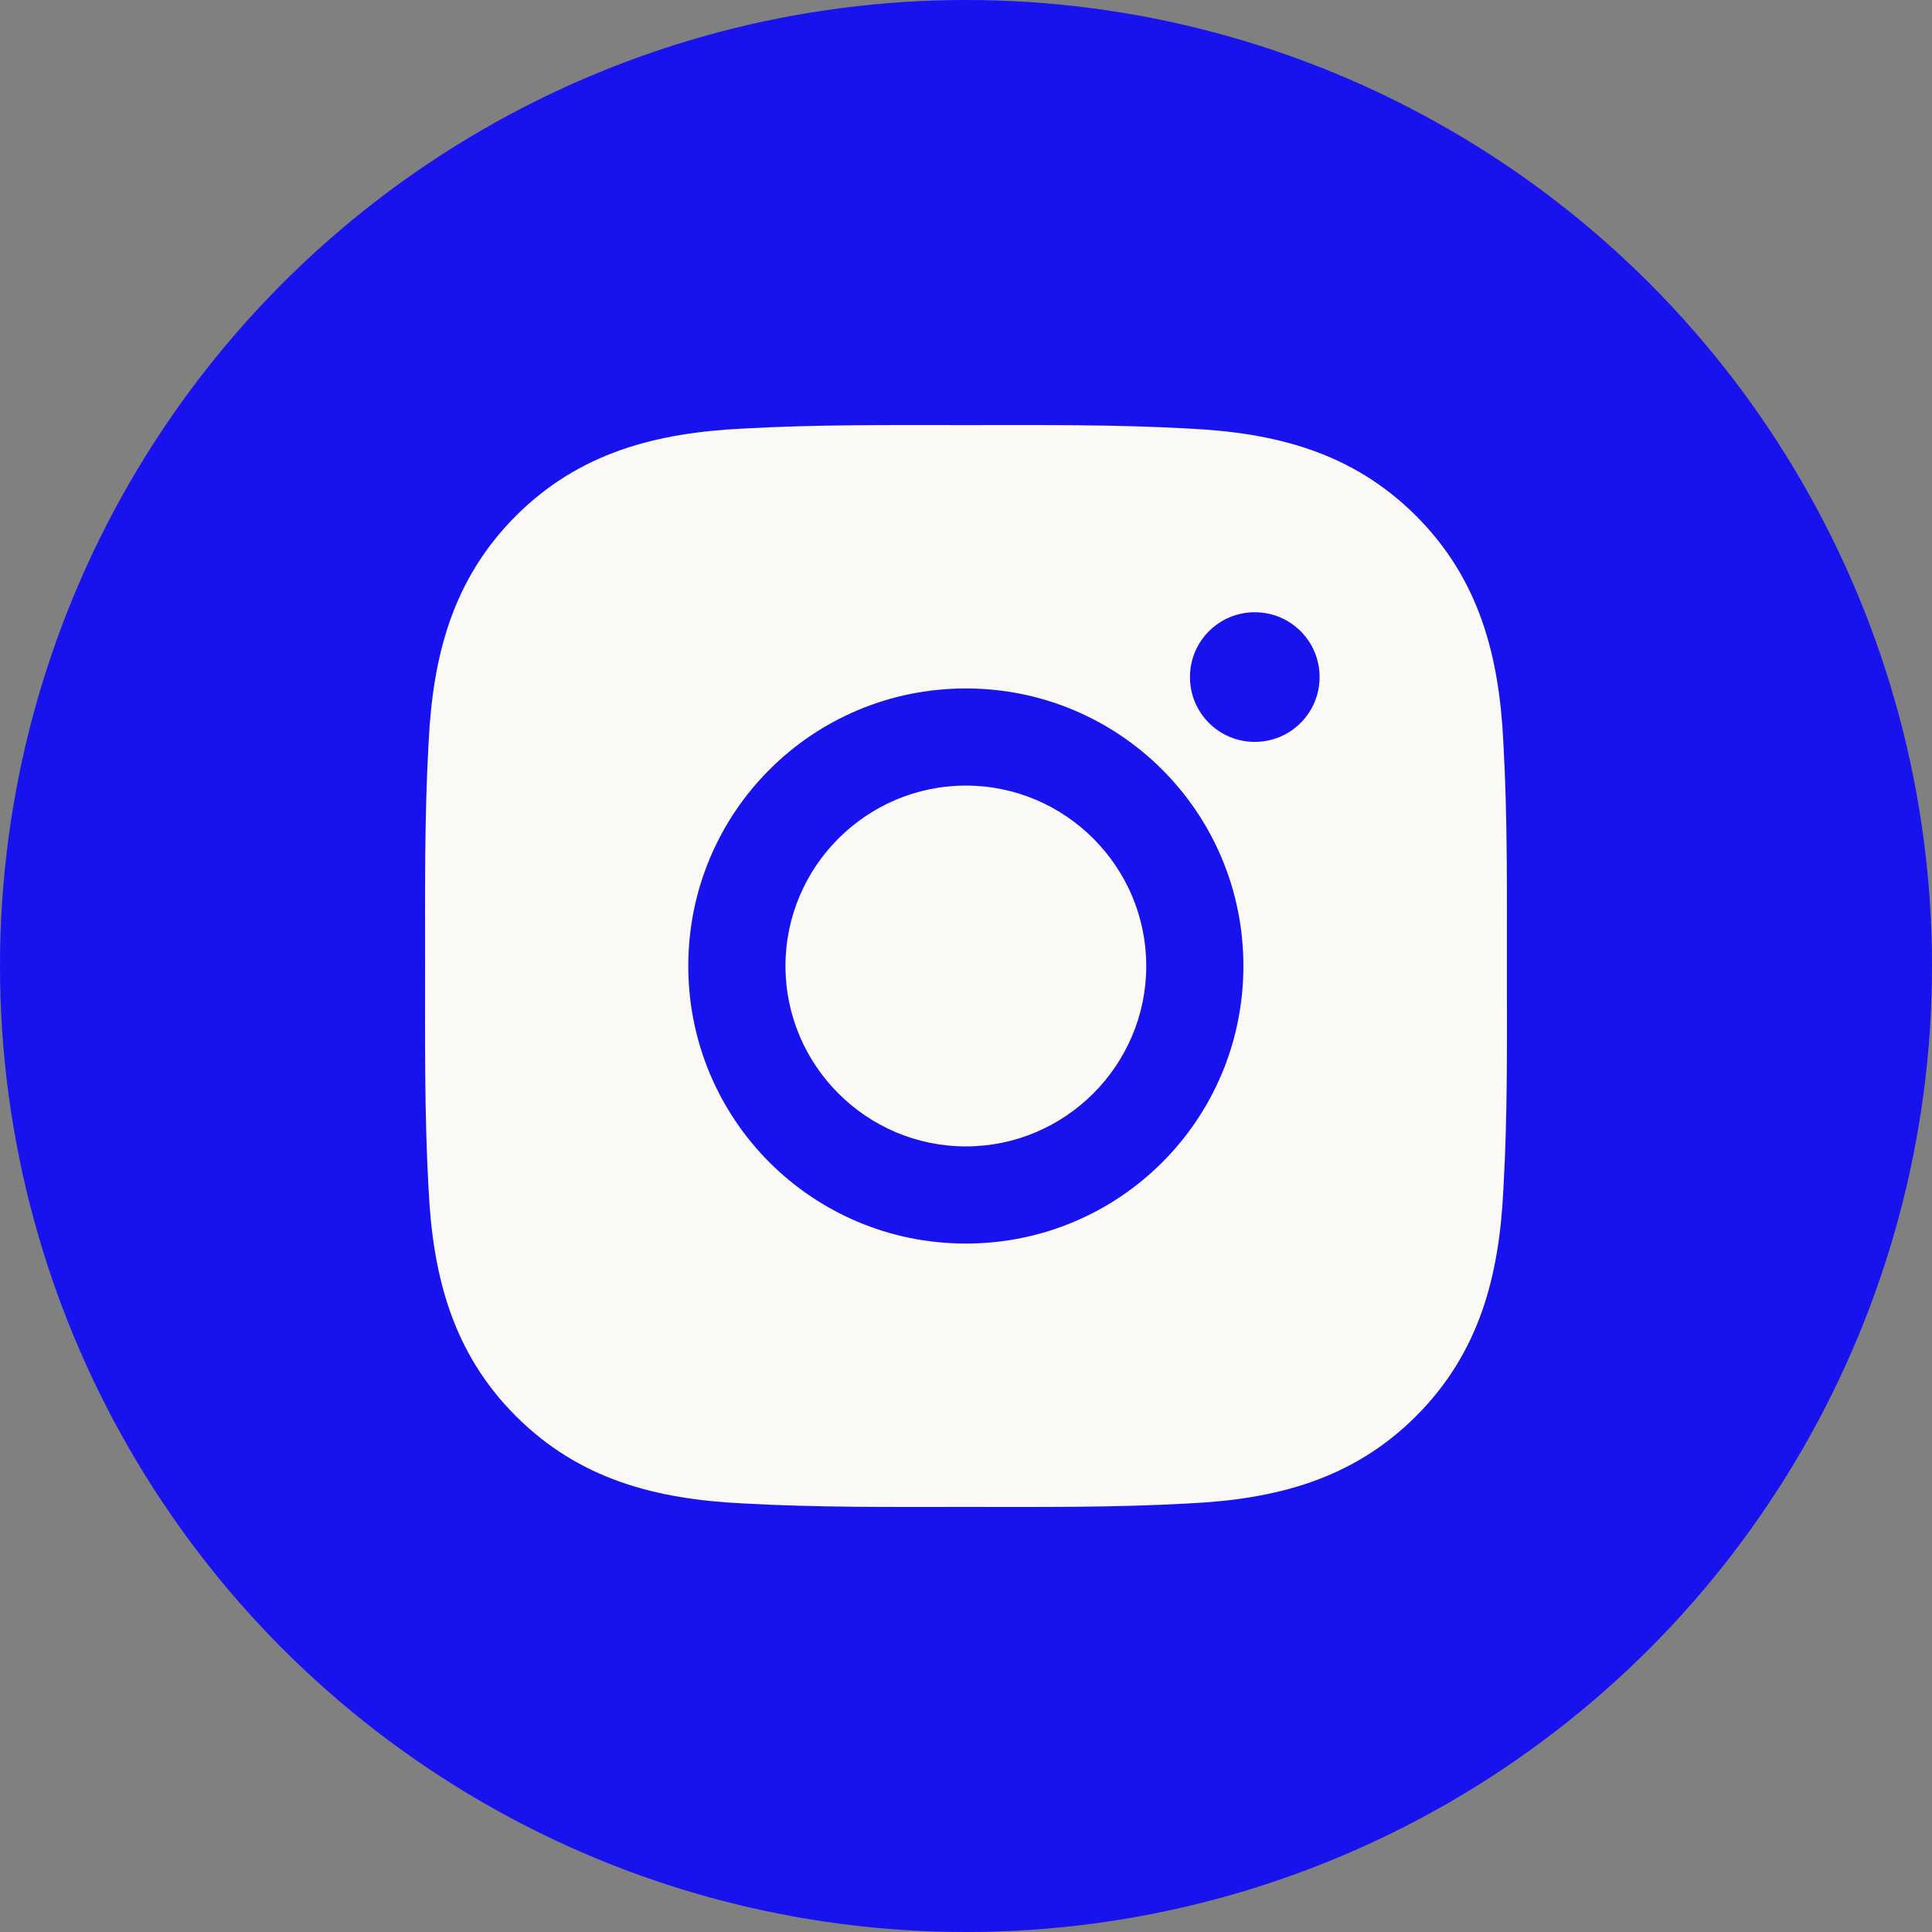 <?xml version="1.0" encoding="UTF-8"?> <svg xmlns="http://www.w3.org/2000/svg" width="50" height="50" viewBox="0 0 50 50" fill="none"><rect x="0" y="0" width="50" height="50" fill="#808080" stroke="none"/> <circle cx="25" cy="25" r="25" fill="#1712EE"></circle> <path d="M24.996 20.331C22.425 20.331 20.328 22.429 20.328 25C20.328 27.571 22.425 29.669 24.996 29.669C27.567 29.669 29.665 27.571 29.665 25C29.665 22.429 27.567 20.331 24.996 20.331ZM38.998 25C38.998 23.067 39.016 21.151 38.907 19.221C38.799 16.98 38.288 14.99 36.648 13.351C35.006 11.709 33.02 11.201 30.779 11.092C28.845 10.983 26.93 11.001 25 11.001C23.067 11.001 21.151 10.983 19.221 11.092C16.98 11.201 14.99 11.712 13.351 13.351C11.709 14.994 11.201 16.98 11.092 19.221C10.983 21.154 11.001 23.07 11.001 25C11.001 26.93 10.983 28.849 11.092 30.779C11.201 33.02 11.712 35.01 13.351 36.649C14.994 38.291 16.98 38.799 19.221 38.908C21.154 39.017 23.07 38.999 25 38.999C26.933 38.999 28.849 39.017 30.779 38.908C33.02 38.799 35.009 38.288 36.648 36.649C38.291 35.006 38.799 33.02 38.907 30.779C39.02 28.849 38.998 26.933 38.998 25V25ZM24.996 32.183C21.021 32.183 17.813 28.975 17.813 25C17.813 21.025 21.021 17.817 24.996 17.817C28.971 17.817 32.179 21.025 32.179 25C32.179 28.975 28.971 32.183 24.996 32.183ZM32.474 19.2C31.546 19.2 30.796 18.451 30.796 17.522C30.796 16.594 31.546 15.845 32.474 15.845C33.402 15.845 34.151 16.594 34.151 17.522C34.151 17.743 34.108 17.961 34.024 18.165C33.94 18.368 33.816 18.553 33.66 18.709C33.505 18.865 33.32 18.989 33.116 19.073C32.912 19.157 32.694 19.2 32.474 19.2V19.2Z" fill="#FAF9F5"></path> </svg> 